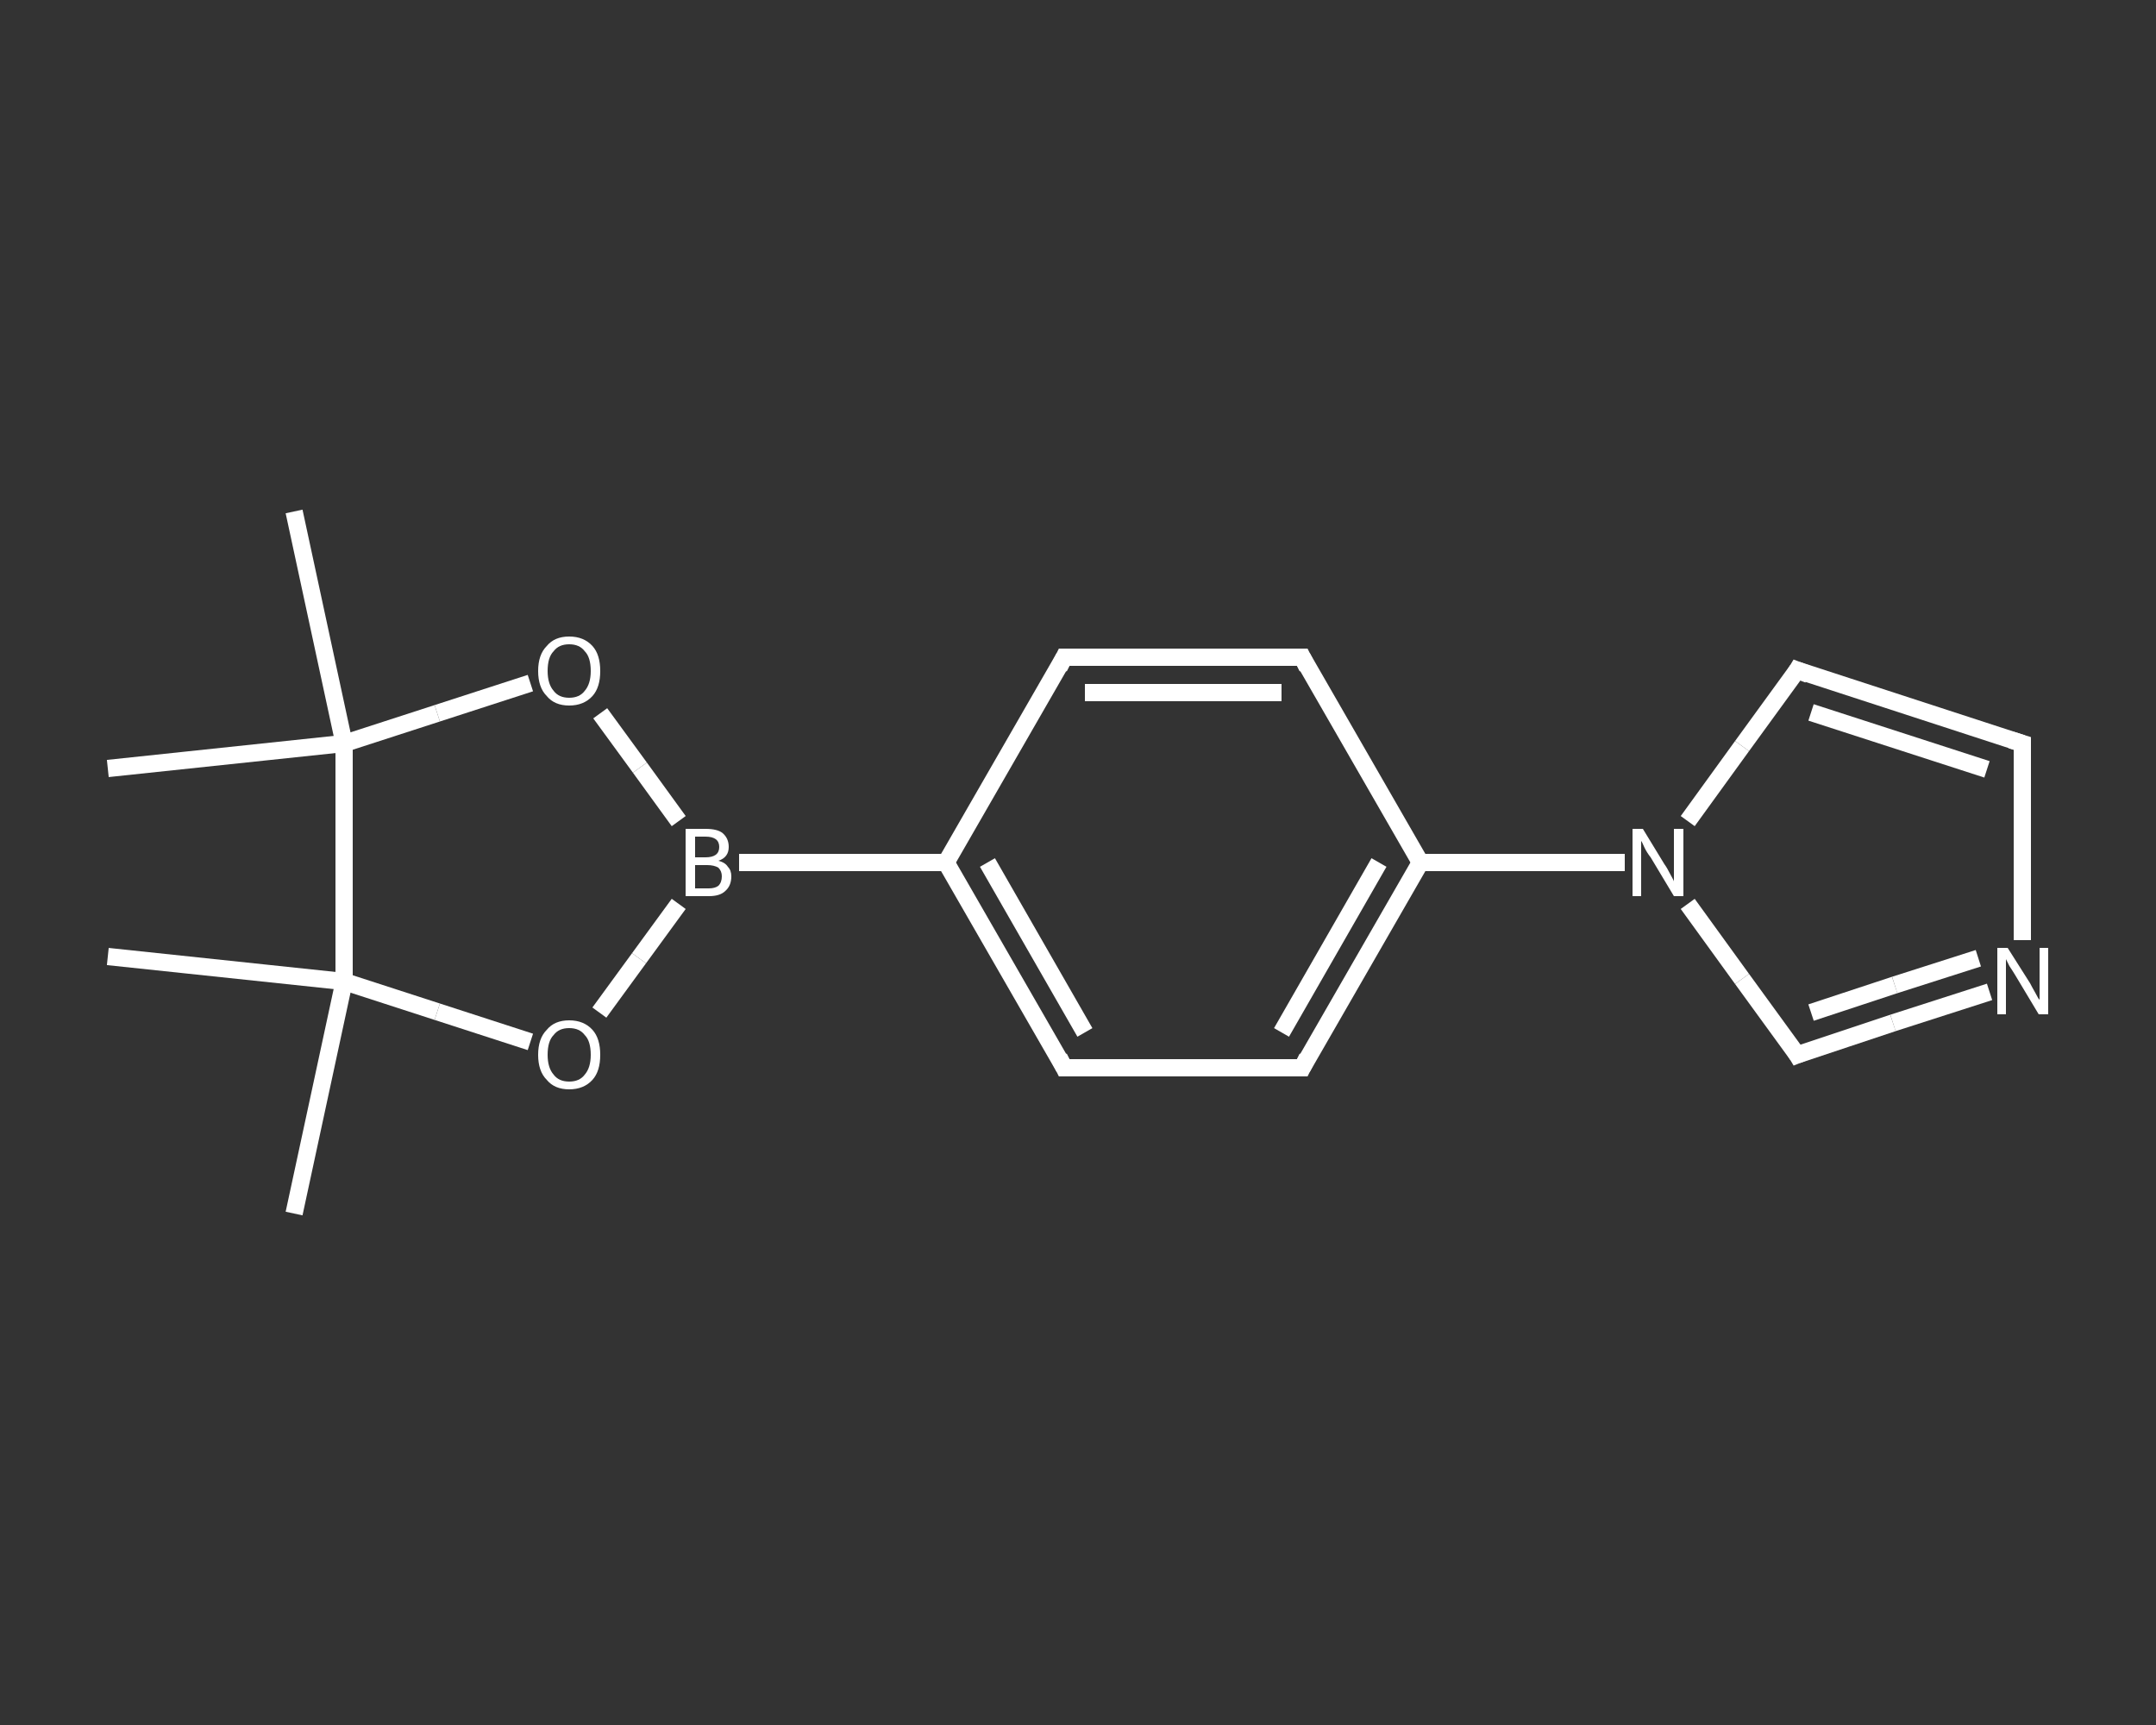<?xml version='1.0' encoding='iso-8859-1'?>
<svg version='1.1' baseProfile='full'
              xmlns='http://www.w3.org/2000/svg'
                      xmlns:rdkit='http://www.rdkit.org/xml'
                      xmlns:xlink='http://www.w3.org/1999/xlink'
                  xml:space='preserve'
width='250px' height='200px' viewBox='0 0 250 200'>
<rect x="0" y="0" width="250" height="200" fill="#333333" stroke="none"/>
<!-- END OF HEADER -->
<rect style='opacity:1.0;fill:transparent;stroke:none' width='250.0' height='200.0' x='0.0' y='0.0'> </rect>
<path class='bond-0 atom-0 atom-1' d='M 34.1,140.7 L 39.9,113.8' style='fill:none;fill-rule:evenodd;stroke:#FFFFFF;stroke-width:2.0px;stroke-linecap:butt;stroke-linejoin:miter;stroke-opacity:1' />
<path class='bond-1 atom-1 atom-2' d='M 39.9,113.8 L 12.5,110.9' style='fill:none;fill-rule:evenodd;stroke:#FFFFFF;stroke-width:2.0px;stroke-linecap:butt;stroke-linejoin:miter;stroke-opacity:1' />
<path class='bond-2 atom-1 atom-3' d='M 39.9,113.8 L 50.7,117.3' style='fill:none;fill-rule:evenodd;stroke:#FFFFFF;stroke-width:2.0px;stroke-linecap:butt;stroke-linejoin:miter;stroke-opacity:1' />
<path class='bond-2 atom-1 atom-3' d='M 50.7,117.3 L 61.5,120.8' style='fill:none;fill-rule:evenodd;stroke:#FFFFFF;stroke-width:2.0px;stroke-linecap:butt;stroke-linejoin:miter;stroke-opacity:1' />
<path class='bond-3 atom-3 atom-4' d='M 69.5,117.4 L 74.1,111.1' style='fill:none;fill-rule:evenodd;stroke:#FFFFFF;stroke-width:2.0px;stroke-linecap:butt;stroke-linejoin:miter;stroke-opacity:1' />
<path class='bond-3 atom-3 atom-4' d='M 74.1,111.1 L 78.7,104.8' style='fill:none;fill-rule:evenodd;stroke:#FFFFFF;stroke-width:2.0px;stroke-linecap:butt;stroke-linejoin:miter;stroke-opacity:1' />
<path class='bond-4 atom-4 atom-5' d='M 85.7,100.0 L 109.7,100.0' style='fill:none;fill-rule:evenodd;stroke:#FFFFFF;stroke-width:2.0px;stroke-linecap:butt;stroke-linejoin:miter;stroke-opacity:1' />
<path class='bond-5 atom-5 atom-6' d='M 109.7,100.0 L 123.4,123.8' style='fill:none;fill-rule:evenodd;stroke:#FFFFFF;stroke-width:2.0px;stroke-linecap:butt;stroke-linejoin:miter;stroke-opacity:1' />
<path class='bond-5 atom-5 atom-6' d='M 114.5,100.0 L 125.8,119.7' style='fill:none;fill-rule:evenodd;stroke:#FFFFFF;stroke-width:2.0px;stroke-linecap:butt;stroke-linejoin:miter;stroke-opacity:1' />
<path class='bond-6 atom-6 atom-7' d='M 123.4,123.8 L 151.0,123.8' style='fill:none;fill-rule:evenodd;stroke:#FFFFFF;stroke-width:2.0px;stroke-linecap:butt;stroke-linejoin:miter;stroke-opacity:1' />
<path class='bond-7 atom-7 atom-8' d='M 151.0,123.8 L 164.7,100.0' style='fill:none;fill-rule:evenodd;stroke:#FFFFFF;stroke-width:2.0px;stroke-linecap:butt;stroke-linejoin:miter;stroke-opacity:1' />
<path class='bond-7 atom-7 atom-8' d='M 148.6,119.7 L 159.9,100.0' style='fill:none;fill-rule:evenodd;stroke:#FFFFFF;stroke-width:2.0px;stroke-linecap:butt;stroke-linejoin:miter;stroke-opacity:1' />
<path class='bond-8 atom-8 atom-9' d='M 164.7,100.0 L 176.5,100.0' style='fill:none;fill-rule:evenodd;stroke:#FFFFFF;stroke-width:2.0px;stroke-linecap:butt;stroke-linejoin:miter;stroke-opacity:1' />
<path class='bond-8 atom-8 atom-9' d='M 176.5,100.0 L 188.4,100.0' style='fill:none;fill-rule:evenodd;stroke:#FFFFFF;stroke-width:2.0px;stroke-linecap:butt;stroke-linejoin:miter;stroke-opacity:1' />
<path class='bond-9 atom-9 atom-10' d='M 195.7,95.2 L 202.0,86.5' style='fill:none;fill-rule:evenodd;stroke:#FFFFFF;stroke-width:2.0px;stroke-linecap:butt;stroke-linejoin:miter;stroke-opacity:1' />
<path class='bond-9 atom-9 atom-10' d='M 202.0,86.5 L 208.4,77.7' style='fill:none;fill-rule:evenodd;stroke:#FFFFFF;stroke-width:2.0px;stroke-linecap:butt;stroke-linejoin:miter;stroke-opacity:1' />
<path class='bond-10 atom-10 atom-11' d='M 208.4,77.7 L 234.5,86.2' style='fill:none;fill-rule:evenodd;stroke:#FFFFFF;stroke-width:2.0px;stroke-linecap:butt;stroke-linejoin:miter;stroke-opacity:1' />
<path class='bond-10 atom-10 atom-11' d='M 210.0,82.6 L 230.4,89.2' style='fill:none;fill-rule:evenodd;stroke:#FFFFFF;stroke-width:2.0px;stroke-linecap:butt;stroke-linejoin:miter;stroke-opacity:1' />
<path class='bond-11 atom-11 atom-12' d='M 234.5,86.2 L 234.5,97.6' style='fill:none;fill-rule:evenodd;stroke:#FFFFFF;stroke-width:2.0px;stroke-linecap:butt;stroke-linejoin:miter;stroke-opacity:1' />
<path class='bond-11 atom-11 atom-12' d='M 234.5,97.6 L 234.5,109.0' style='fill:none;fill-rule:evenodd;stroke:#FFFFFF;stroke-width:2.0px;stroke-linecap:butt;stroke-linejoin:miter;stroke-opacity:1' />
<path class='bond-12 atom-12 atom-13' d='M 230.7,115.0 L 219.5,118.6' style='fill:none;fill-rule:evenodd;stroke:#FFFFFF;stroke-width:2.0px;stroke-linecap:butt;stroke-linejoin:miter;stroke-opacity:1' />
<path class='bond-12 atom-12 atom-13' d='M 219.5,118.6 L 208.4,122.3' style='fill:none;fill-rule:evenodd;stroke:#FFFFFF;stroke-width:2.0px;stroke-linecap:butt;stroke-linejoin:miter;stroke-opacity:1' />
<path class='bond-12 atom-12 atom-13' d='M 229.4,111.1 L 219.7,114.2' style='fill:none;fill-rule:evenodd;stroke:#FFFFFF;stroke-width:2.0px;stroke-linecap:butt;stroke-linejoin:miter;stroke-opacity:1' />
<path class='bond-12 atom-12 atom-13' d='M 219.7,114.2 L 210.0,117.4' style='fill:none;fill-rule:evenodd;stroke:#FFFFFF;stroke-width:2.0px;stroke-linecap:butt;stroke-linejoin:miter;stroke-opacity:1' />
<path class='bond-13 atom-8 atom-14' d='M 164.7,100.0 L 151.0,76.2' style='fill:none;fill-rule:evenodd;stroke:#FFFFFF;stroke-width:2.0px;stroke-linecap:butt;stroke-linejoin:miter;stroke-opacity:1' />
<path class='bond-14 atom-14 atom-15' d='M 151.0,76.2 L 123.4,76.2' style='fill:none;fill-rule:evenodd;stroke:#FFFFFF;stroke-width:2.0px;stroke-linecap:butt;stroke-linejoin:miter;stroke-opacity:1' />
<path class='bond-14 atom-14 atom-15' d='M 148.6,80.3 L 125.8,80.3' style='fill:none;fill-rule:evenodd;stroke:#FFFFFF;stroke-width:2.0px;stroke-linecap:butt;stroke-linejoin:miter;stroke-opacity:1' />
<path class='bond-15 atom-4 atom-16' d='M 78.7,95.2 L 74.2,89.0' style='fill:none;fill-rule:evenodd;stroke:#FFFFFF;stroke-width:2.0px;stroke-linecap:butt;stroke-linejoin:miter;stroke-opacity:1' />
<path class='bond-15 atom-4 atom-16' d='M 74.2,89.0 L 69.6,82.7' style='fill:none;fill-rule:evenodd;stroke:#FFFFFF;stroke-width:2.0px;stroke-linecap:butt;stroke-linejoin:miter;stroke-opacity:1' />
<path class='bond-16 atom-16 atom-17' d='M 61.5,79.2 L 50.7,82.7' style='fill:none;fill-rule:evenodd;stroke:#FFFFFF;stroke-width:2.0px;stroke-linecap:butt;stroke-linejoin:miter;stroke-opacity:1' />
<path class='bond-16 atom-16 atom-17' d='M 50.7,82.7 L 39.9,86.2' style='fill:none;fill-rule:evenodd;stroke:#FFFFFF;stroke-width:2.0px;stroke-linecap:butt;stroke-linejoin:miter;stroke-opacity:1' />
<path class='bond-17 atom-17 atom-18' d='M 39.9,86.2 L 12.5,89.1' style='fill:none;fill-rule:evenodd;stroke:#FFFFFF;stroke-width:2.0px;stroke-linecap:butt;stroke-linejoin:miter;stroke-opacity:1' />
<path class='bond-18 atom-17 atom-19' d='M 39.9,86.2 L 34.1,59.3' style='fill:none;fill-rule:evenodd;stroke:#FFFFFF;stroke-width:2.0px;stroke-linecap:butt;stroke-linejoin:miter;stroke-opacity:1' />
<path class='bond-19 atom-17 atom-1' d='M 39.9,86.2 L 39.9,113.8' style='fill:none;fill-rule:evenodd;stroke:#FFFFFF;stroke-width:2.0px;stroke-linecap:butt;stroke-linejoin:miter;stroke-opacity:1' />
<path class='bond-20 atom-15 atom-5' d='M 123.4,76.2 L 109.7,100.0' style='fill:none;fill-rule:evenodd;stroke:#FFFFFF;stroke-width:2.0px;stroke-linecap:butt;stroke-linejoin:miter;stroke-opacity:1' />
<path class='bond-21 atom-13 atom-9' d='M 208.4,122.3 L 202.0,113.5' style='fill:none;fill-rule:evenodd;stroke:#FFFFFF;stroke-width:2.0px;stroke-linecap:butt;stroke-linejoin:miter;stroke-opacity:1' />
<path class='bond-21 atom-13 atom-9' d='M 202.0,113.5 L 195.7,104.8' style='fill:none;fill-rule:evenodd;stroke:#FFFFFF;stroke-width:2.0px;stroke-linecap:butt;stroke-linejoin:miter;stroke-opacity:1' />
<path d='M 122.8,122.6 L 123.4,123.8 L 124.8,123.8' style='fill:none;stroke:#FFFFFF;stroke-width:2.0px;stroke-linecap:butt;stroke-linejoin:miter;stroke-opacity:1;' />
<path d='M 149.6,123.8 L 151.0,123.8 L 151.6,122.6' style='fill:none;stroke:#FFFFFF;stroke-width:2.0px;stroke-linecap:butt;stroke-linejoin:miter;stroke-opacity:1;' />
<path d='M 208.1,78.2 L 208.4,77.7 L 209.7,78.2' style='fill:none;stroke:#FFFFFF;stroke-width:2.0px;stroke-linecap:butt;stroke-linejoin:miter;stroke-opacity:1;' />
<path d='M 233.2,85.8 L 234.5,86.2 L 234.5,86.8' style='fill:none;stroke:#FFFFFF;stroke-width:2.0px;stroke-linecap:butt;stroke-linejoin:miter;stroke-opacity:1;' />
<path d='M 208.9,122.1 L 208.4,122.3 L 208.1,121.8' style='fill:none;stroke:#FFFFFF;stroke-width:2.0px;stroke-linecap:butt;stroke-linejoin:miter;stroke-opacity:1;' />
<path d='M 151.6,77.4 L 151.0,76.2 L 149.6,76.2' style='fill:none;stroke:#FFFFFF;stroke-width:2.0px;stroke-linecap:butt;stroke-linejoin:miter;stroke-opacity:1;' />
<path d='M 124.8,76.2 L 123.4,76.2 L 122.8,77.4' style='fill:none;stroke:#FFFFFF;stroke-width:2.0px;stroke-linecap:butt;stroke-linejoin:miter;stroke-opacity:1;' />
<path class='atom-3' d='M 62.4 122.3
Q 62.4 120.4, 63.4 119.4
Q 64.3 118.3, 66.0 118.3
Q 67.7 118.3, 68.7 119.4
Q 69.6 120.4, 69.6 122.3
Q 69.6 124.2, 68.7 125.2
Q 67.7 126.3, 66.0 126.3
Q 64.3 126.3, 63.4 125.2
Q 62.4 124.2, 62.4 122.3
M 66.0 125.4
Q 67.2 125.4, 67.8 124.6
Q 68.5 123.8, 68.5 122.3
Q 68.5 120.7, 67.8 120.0
Q 67.2 119.2, 66.0 119.2
Q 64.8 119.2, 64.2 120.0
Q 63.5 120.7, 63.5 122.3
Q 63.5 123.8, 64.2 124.6
Q 64.8 125.4, 66.0 125.4
' fill='#FFFFFF'/>
<path class='atom-4' d='M 83.3 99.8
Q 84.1 100.0, 84.4 100.5
Q 84.8 100.9, 84.8 101.6
Q 84.8 102.7, 84.1 103.3
Q 83.5 103.9, 82.2 103.9
L 79.5 103.9
L 79.5 96.1
L 81.8 96.1
Q 83.2 96.1, 83.8 96.6
Q 84.5 97.2, 84.5 98.2
Q 84.5 99.4, 83.3 99.8
M 80.6 97.0
L 80.6 99.4
L 81.8 99.4
Q 82.6 99.4, 83.0 99.1
Q 83.4 98.8, 83.4 98.2
Q 83.4 97.0, 81.8 97.0
L 80.6 97.0
M 82.2 103.0
Q 82.9 103.0, 83.3 102.7
Q 83.7 102.3, 83.7 101.6
Q 83.7 101.0, 83.3 100.6
Q 82.8 100.3, 82.0 100.3
L 80.6 100.3
L 80.6 103.0
L 82.2 103.0
' fill='#FFFFFF'/>
<path class='atom-9' d='M 190.5 96.1
L 193.0 100.2
Q 193.3 100.6, 193.7 101.4
Q 194.1 102.1, 194.1 102.2
L 194.1 96.1
L 195.2 96.1
L 195.2 103.9
L 194.1 103.9
L 191.4 99.4
Q 191.0 98.9, 190.7 98.3
Q 190.4 97.6, 190.3 97.5
L 190.3 103.9
L 189.3 103.9
L 189.3 96.1
L 190.5 96.1
' fill='#FFFFFF'/>
<path class='atom-12' d='M 232.8 109.9
L 235.4 114.0
Q 235.6 114.4, 236.0 115.1
Q 236.4 115.9, 236.5 115.9
L 236.5 109.9
L 237.5 109.9
L 237.5 117.6
L 236.4 117.6
L 233.7 113.1
Q 233.4 112.6, 233.0 112.0
Q 232.7 111.4, 232.6 111.2
L 232.6 117.6
L 231.6 117.6
L 231.6 109.9
L 232.8 109.9
' fill='#FFFFFF'/>
<path class='atom-16' d='M 62.4 77.8
Q 62.4 75.9, 63.4 74.9
Q 64.3 73.8, 66.0 73.8
Q 67.7 73.8, 68.7 74.9
Q 69.6 75.9, 69.6 77.8
Q 69.6 79.7, 68.7 80.7
Q 67.7 81.8, 66.0 81.8
Q 64.3 81.8, 63.4 80.7
Q 62.4 79.7, 62.4 77.8
M 66.0 80.9
Q 67.2 80.9, 67.8 80.1
Q 68.5 79.3, 68.5 77.8
Q 68.5 76.2, 67.8 75.5
Q 67.2 74.7, 66.0 74.7
Q 64.8 74.7, 64.2 75.5
Q 63.5 76.2, 63.5 77.8
Q 63.5 79.3, 64.2 80.1
Q 64.8 80.9, 66.0 80.9
' fill='#FFFFFF'/>
</svg>
